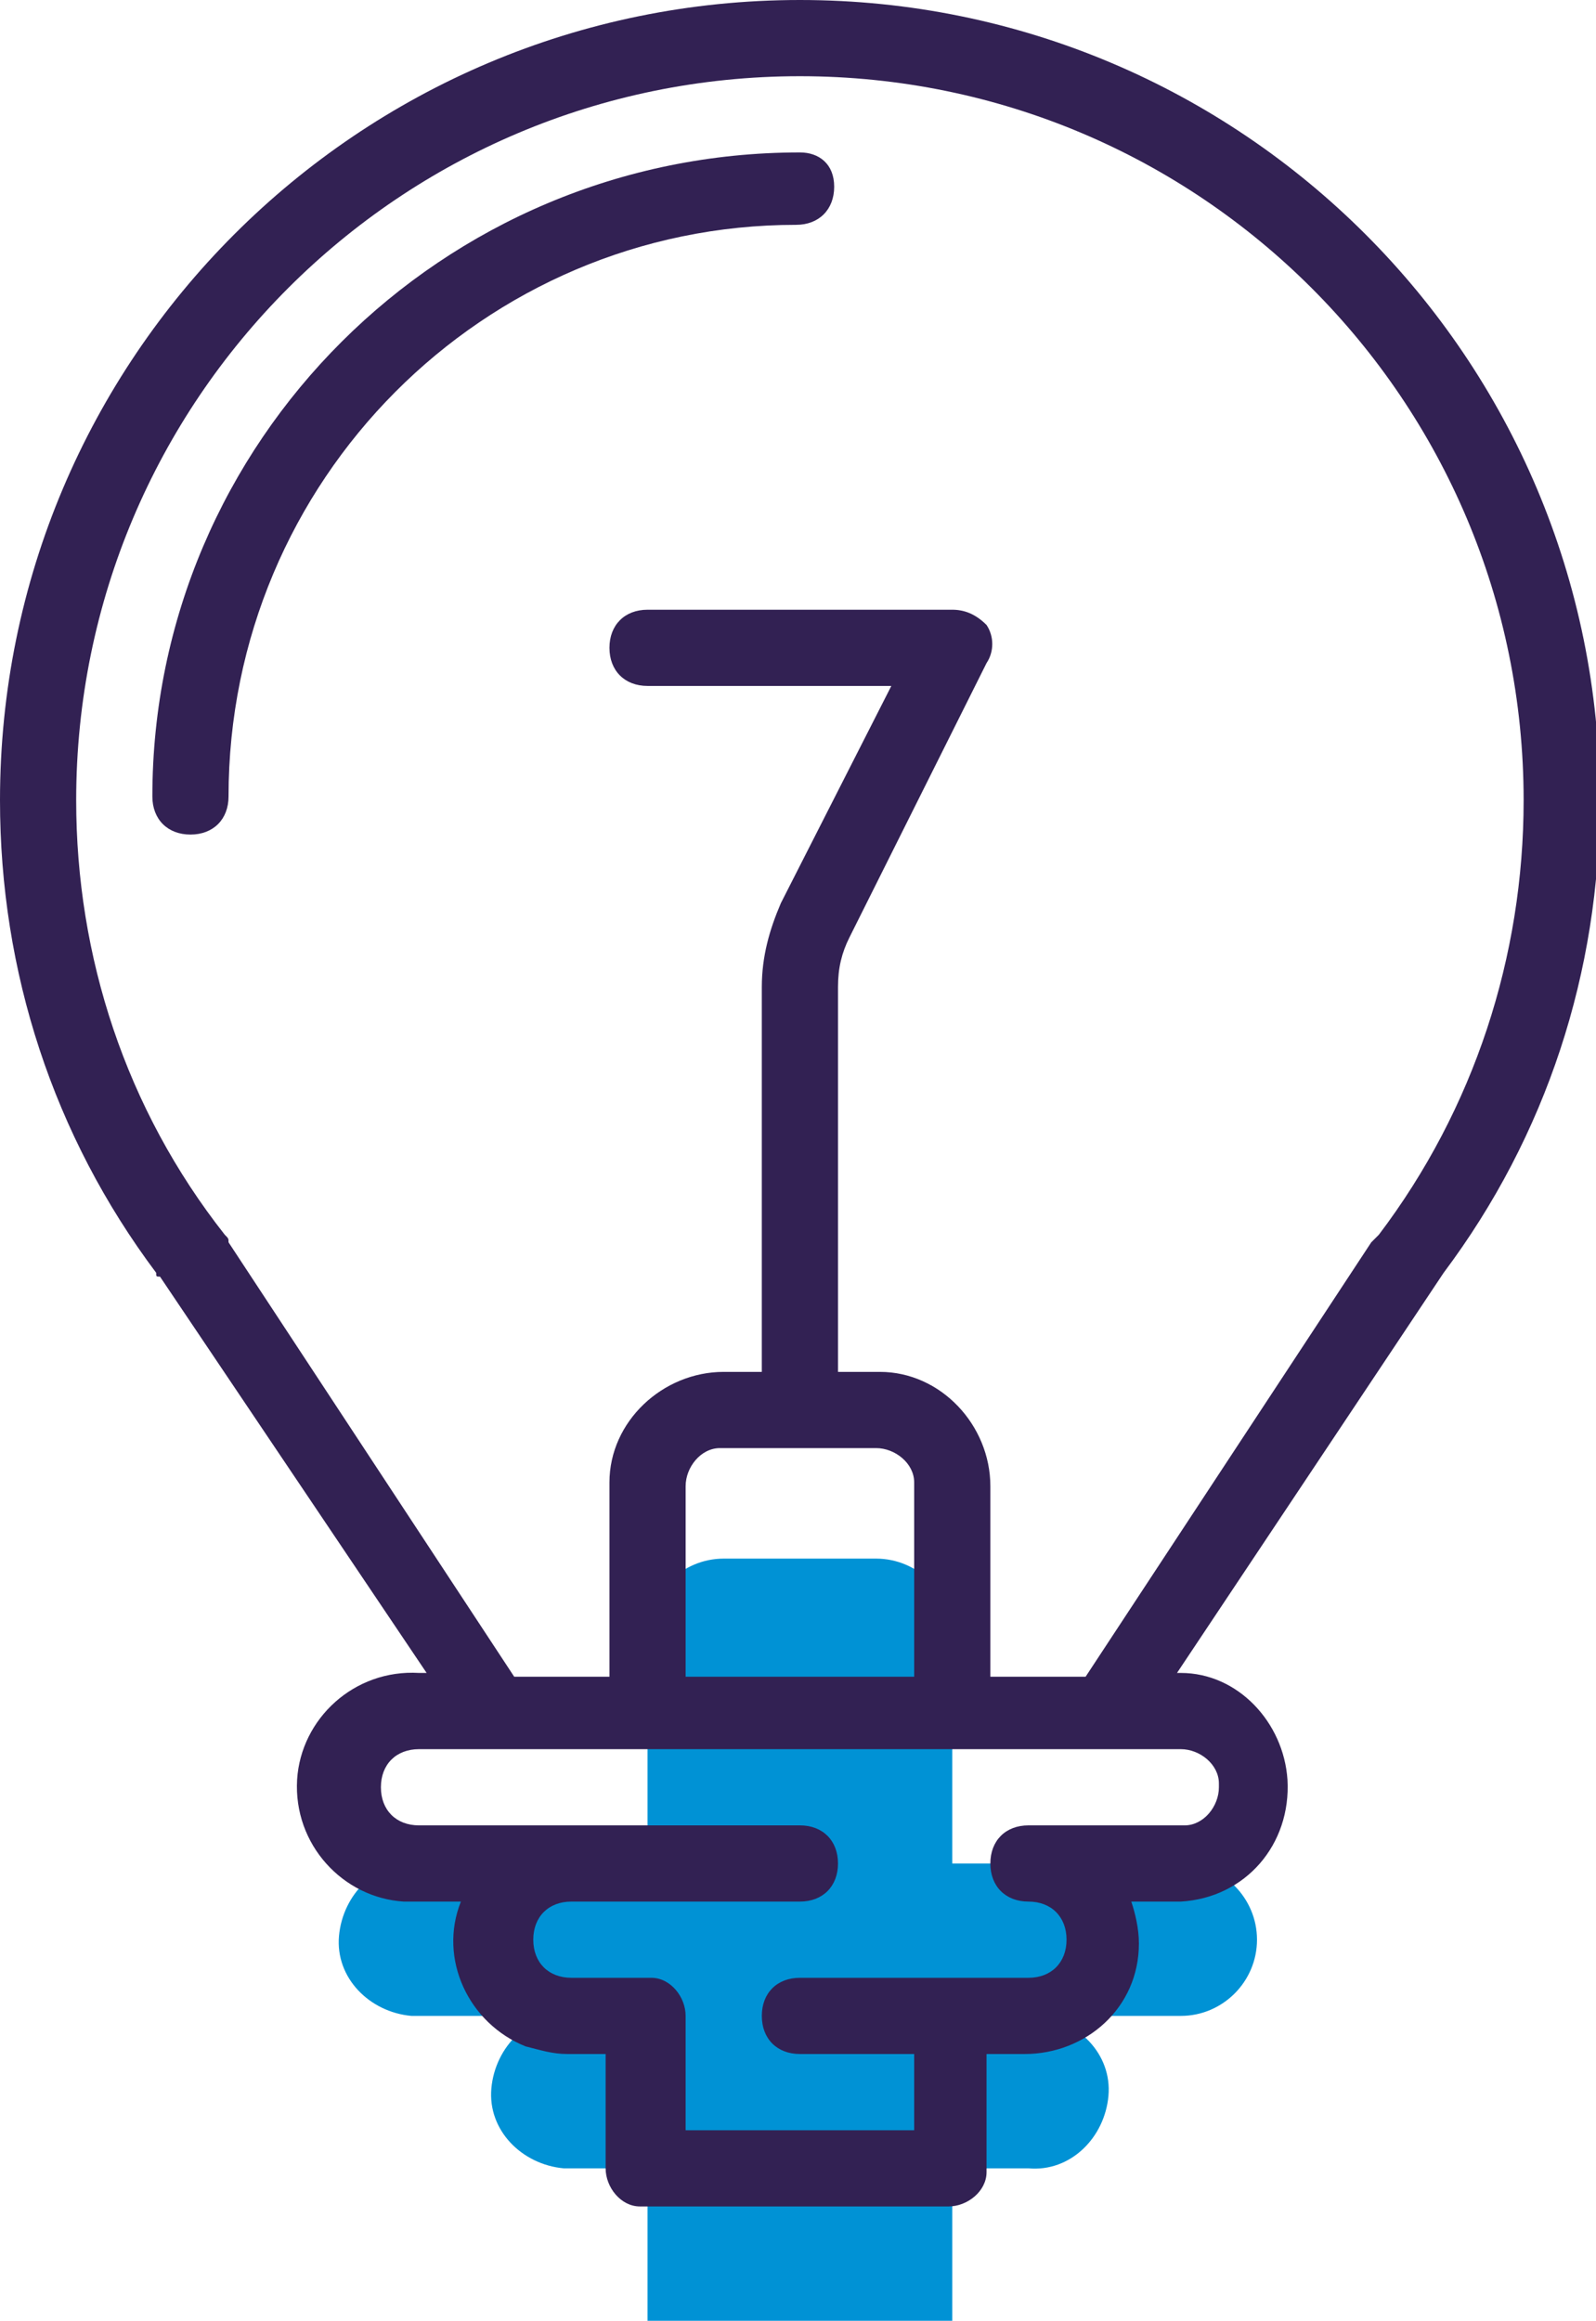 <?xml version="1.0" encoding="utf-8"?>
<!-- Generator: Adobe Illustrator 21.0.0, SVG Export Plug-In . SVG Version: 6.00 Build 0)  -->
<svg version="1.1" id="图层_1" xmlns="http://www.w3.org/2000/svg" xmlns:xlink="http://www.w3.org/1999/xlink" x="0px" y="0px"
	 viewBox="0 0 41.9 60.9" style="enable-background:new 0 0 41.9 60.9;" xml:space="preserve">
<style type="text/css">
	.st0{fill:#0092D5;}
	.st1{fill:#322153;}
</style>
<g id="idea" transform="translate(-76)">
	<path id="Path_317" class="st0" d="M109,50.9c0-1.1-0.9-2-2-2h-6v-6c0-1.1-0.9-2-2-2h-4c-1.1,0-2,0.9-2,2v6h-6
		c-1.1-0.1-2,0.8-2.1,1.9c-0.1,1.1,0.8,2,1.9,2.1c0.1,0,0.1,0,0.2,0h4c-1.1-0.1-2,0.8-2.1,1.9c-0.1,1.1,0.8,2,1.9,2.1
		c0.1,0,0.1,0,0.2,0h2v4h8v-4h2c1.1,0.1,2-0.8,2.1-1.9c0.1-1.1-0.8-2-1.9-2.1c-0.1,0-0.1,0-0.2,0h4C108.1,52.9,109,52,109,50.9z"/>
	<g id="Group_150" transform="translate(76)">
		<path id="Path_318" class="st1" d="M37.9,33.4c2.7-3.6,4.1-7.9,4.1-12.4c0-11.6-9.4-21-21-21S0,9.4,0,21c0,4.5,1.4,8.8,4.1,12.4
			c0,0.1,0,0.1,0.1,0.1l7,10.4H11c-1.7-0.1-3.1,1.2-3.2,2.8c-0.1,1.7,1.2,3.1,2.8,3.2c0.1,0,0.2,0,0.3,0h1.2
			c-0.6,1.5,0.2,3.2,1.7,3.8c0.4,0.1,0.7,0.2,1.1,0.2h1v3c0,0.5,0.4,1,0.9,1c0,0,0.1,0,0.1,0h8c0.5,0,1-0.4,1-0.9c0,0,0-0.1,0-0.1
			v-3h1c1.6,0,3-1.2,3-2.9c0-0.4-0.1-0.8-0.2-1.1H31c1.7-0.1,2.9-1.5,2.8-3.2c-0.1-1.5-1.3-2.8-2.8-2.8h-0.1L37.9,33.4L37.9,33.4z
			 M32,46.9c0,0.5-0.4,1-0.9,1c0,0-0.1,0-0.1,0h-4c-0.6,0-1,0.4-1,1s0.4,1,1,1s1,0.4,1,1s-0.4,1-1,1h-6c-0.6,0-1,0.4-1,1s0.4,1,1,1
			h3v2h-6v-3c0-0.5-0.4-1-0.9-1c0,0-0.1,0-0.1,0h-2c-0.6,0-1-0.4-1-1s0.4-1,1-1h6c0.6,0,1-0.4,1-1s-0.4-1-1-1H11c-0.6,0-1-0.4-1-1
			s0.4-1,1-1h20c0.5,0,1,0.4,1,0.9C32,46.9,32,46.9,32,46.9z M23,38c0.5,0,1,0.4,1,0.9c0,0,0,0.1,0,0.1v5h-6v-5c0-0.5,0.4-1,0.9-1
			c0,0,0.1,0,0.1,0L23,38z M36,32.6l-7.5,11.4H26v-5c0-1.6-1.3-3-2.9-3c0,0-0.1,0-0.1,0h-1V25.9c0-0.5,0.1-0.9,0.3-1.3l3.6-7.2
			c0.2-0.3,0.2-0.7,0-1C25.6,16.1,25.3,16,25,16h-8c-0.6,0-1,0.4-1,1s0.4,1,1,1h6.4l-2.9,5.7c-0.3,0.7-0.5,1.4-0.5,2.2V36h-1
			c-1.6,0-3,1.3-3,2.9c0,0,0,0.1,0,0.1v5h-2.5L6,32.6c0-0.1,0-0.1-0.1-0.2C3.3,29.1,2,25.1,2,21C2,10.5,10.5,2,21,2s19,8.5,19,19
			c0,4.1-1.3,8.1-3.8,11.4L36,32.6z"/>
		<path id="Path_319" class="st1" d="M21,4C11.6,4,4,11.6,4,20.9c0,0,0,0,0,0c0,0.6,0.4,1,1,1s1-0.4,1-1c0-8.3,6.7-15,14.9-15
			c0,0,0,0,0,0c0.6,0,1-0.4,1-1S21.5,4,21,4z"/>
	</g>
</g>
</svg>
